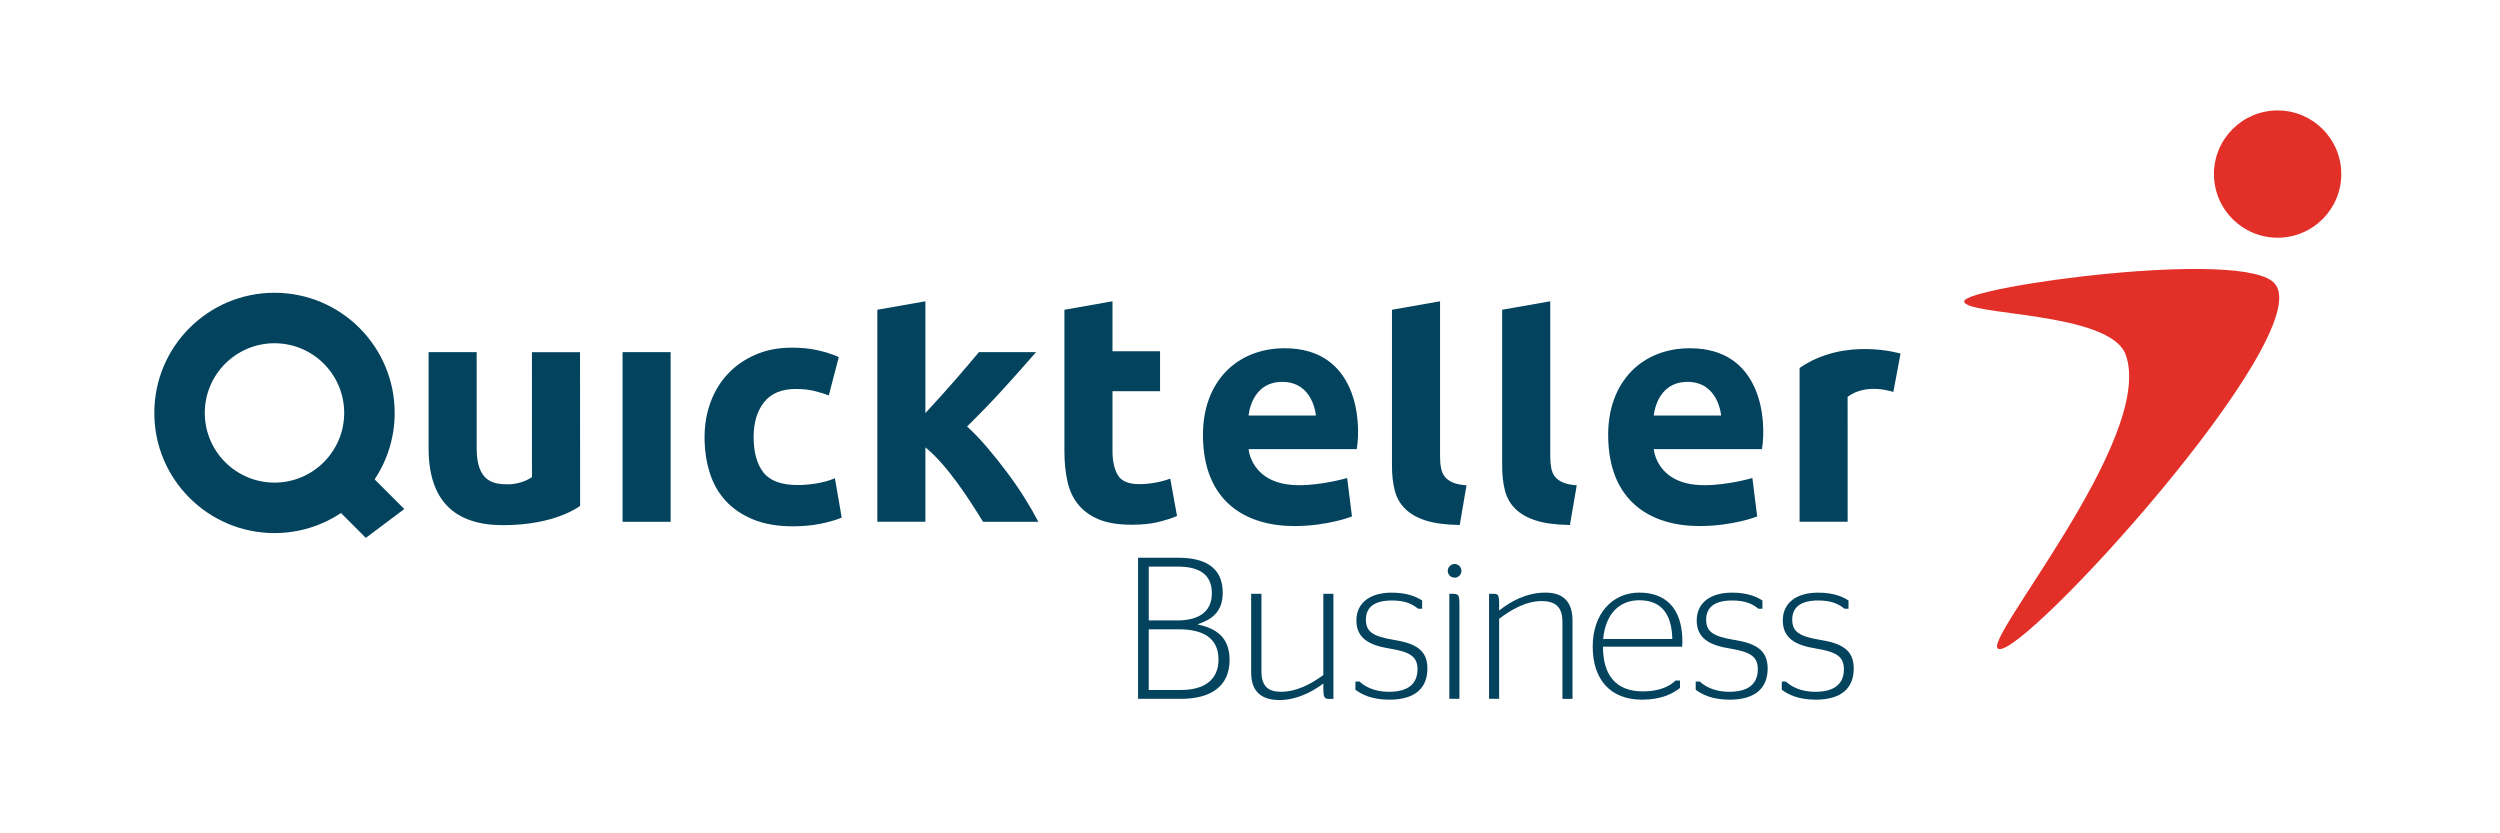 <?xml version="1.0" encoding="utf-8"?>
<!-- Generator: Adobe Illustrator 24.0.3, SVG Export Plug-In . SVG Version: 6.00 Build 0)  -->
<svg version="1.1" id="Layer_1" xmlns="http://www.w3.org/2000/svg" xmlns:xlink="http://www.w3.org/1999/xlink" x="0px" y="0px"
	 viewBox="0 0 850.39 283.46" style="enable-background:new 0 0 850.39 283.46;" xml:space="preserve">
<style type="text/css">
	.st0{fill:#FFFFFF;}
	.st1{fill:#E22F28;}
	.st2{fill:#03435E;}
</style>
<g>
	<g>
		<path class="st2" d="M93.37,164.16c-13.09,0-23.71-10.62-23.71-23.7c0-13.09,10.62-23.7,23.71-23.7
			c13.09,0,23.71,10.61,23.71,23.7C117.08,153.54,106.46,164.16,93.37,164.16 M127.43,163.06c4.31-6.47,6.82-14.24,6.82-22.6
			c0-22.57-18.3-40.87-40.88-40.87c-22.58,0-40.88,18.3-40.88,40.87c0,22.56,18.3,40.87,40.88,40.87c8.36,0,16.14-2.51,22.61-6.83
			l8.46,8.46l13.08-9.81L127.43,163.06z"/>
		<path class="st2" d="M644.03,133.34l2.45-13.07c0,0-18.95-5.75-34.34,4.9v52.3h16.35l-0.01-42.49
			C635.03,130.08,644.03,133.34,644.03,133.34"/>
		<path class="st2" d="M239.66,148.64c0-4.16,0.68-8.1,2.03-11.79c1.35-3.68,3.31-6.91,5.87-9.65c2.56-2.75,5.67-4.91,9.33-6.52
			c3.66-1.61,7.83-2.42,12.51-2.42c3.07,0,5.89,0.27,8.45,0.82c2.57,0.55,5.05,1.33,7.47,2.36l-3.4,13.06
			c-1.54-0.58-3.22-1.1-5.05-1.54c-1.83-0.44-3.88-0.65-6.15-0.65c-4.83,0-8.44,1.49-10.81,4.49c-2.37,3-3.56,6.95-3.56,11.84
			c0,5.2,1.11,9.22,3.34,12.07c2.23,2.86,6.13,4.28,11.69,4.28c1.97,0,4.09-0.18,6.36-0.55c2.27-0.37,4.35-0.95,6.26-1.76
			l2.31,13.39c-1.9,0.8-4.29,1.49-7.14,2.08c-2.85,0.58-6,0.88-9.43,0.88c-5.27,0-9.81-0.78-13.61-2.36
			c-3.8-1.57-6.93-3.71-9.39-6.42c-2.45-2.7-4.24-5.91-5.37-9.61C240.23,156.96,239.66,152.95,239.66,148.64"/>
		<path class="st2" d="M461.51,152.78h-36.79c0,0,0.82,12.26,17.17,12.26c8.17,0,16.35-2.45,16.35-2.45l1.64,13.08
			c0,0-8.18,3.27-19.62,3.27c-16.35,0-31.07-8.17-31.07-31.05c0-17.98,11.44-29.43,27.8-29.43
			C461.51,118.45,463.14,142.97,461.51,152.78 M436.16,129.9c-10.63,0-11.44,11.44-11.44,11.44h22.89
			C447.61,141.34,446.79,129.9,436.16,129.9"/>
		<path class="st2" d="M599.34,152.78h-36.79c0,0,0.82,12.26,17.17,12.26c8.17,0,16.36-2.45,16.36-2.45l1.64,13.08
			c0,0-8.17,3.27-19.62,3.27c-16.36,0-31.07-8.17-31.07-31.05c0-17.98,11.44-29.43,27.79-29.43
			C599.34,118.45,600.97,142.97,599.34,152.78 M574,129.9c-10.63,0-11.45,11.44-11.45,11.44h22.9
			C585.44,141.34,584.62,129.9,574,129.9"/>
		<rect x="211.77" y="119.78" class="st2" width="16.35" height="57.71"/>
		<path class="st2" d="M197.3,119.79l0.03,52.28c0,0-8.21,6.57-26.2,6.57c-16.35,0-25.34-8.18-25.34-26.16v-32.69h16.35v32.69
			c0,11.44,5.72,12.26,10.63,12.26c4.91,0,8.18-2.45,8.18-2.45l-0.01-42.49H197.3z"/>
		<path class="st2" d="M314.78,140.5c1.61-1.74,3.27-3.56,4.99-5.45c1.72-1.89,3.39-3.77,4.99-5.62c1.61-1.86,3.12-3.62,4.55-5.29
			c1.43-1.67,2.65-3.12,3.68-4.36h19.44c-3.89,4.45-7.67,8.71-11.36,12.76c-3.69,4.05-7.73,8.22-12.12,12.53
			c2.2,1.98,4.46,4.34,6.8,7.09c2.34,2.74,4.62,5.59,6.8,8.52c2.19,2.93,4.21,5.86,6.04,8.79c1.83,2.93,3.36,5.6,4.61,8.02h-18.81
			c-1.16-1.91-2.5-4.01-4-6.33c-1.49-2.31-3.08-4.61-4.77-6.92c-1.68-2.31-3.45-4.54-5.31-6.66c-1.86-2.12-3.7-3.92-5.53-5.39v25.29
			h-16.35v-72.12l16.35-2.88V140.5z"/>
		<path class="st2" d="M362.07,105.37l16.35-2.89v17h16.18v13.6h-16.18v20.29c0,3.44,0.6,6.18,1.81,8.24
			c1.21,2.05,3.64,3.07,7.3,3.07c1.76,0,3.57-0.17,5.43-0.5c1.87-0.33,3.56-0.78,5.11-1.38l2.3,12.73c-1.97,0.81-4.17,1.5-6.59,2.09
			c-2.41,0.58-5.38,0.87-8.89,0.87c-4.46,0-8.16-0.6-11.08-1.8c-2.93-1.21-5.27-2.9-7.02-5.05c-1.76-2.15-2.99-4.77-3.68-7.84
			c-0.69-3.08-1.04-6.47-1.04-10.2V105.37z"/>
		<path class="st2" d="M496.54,178.58c-4.75-0.07-8.61-0.58-11.58-1.53c-2.97-0.95-5.3-2.29-7.02-4.01c-1.72-1.71-2.9-3.8-3.52-6.25
			c-0.62-2.45-0.93-5.21-0.93-8.29v-53.14l16.35-2.88v52.73c0,1.47,0.1,2.78,0.33,3.95c0.22,1.18,0.64,2.16,1.26,2.96
			c0.62,0.81,1.51,1.46,2.69,1.98c1.16,0.51,2.74,0.84,4.72,0.98L496.54,178.58z"/>
		<path class="st2" d="M534.02,178.58c-4.75-0.07-8.62-0.58-11.58-1.53c-2.96-0.95-5.3-2.29-7.02-4.01c-1.73-1.71-2.9-3.8-3.52-6.25
			c-0.62-2.45-0.93-5.21-0.93-8.29v-53.14l16.36-2.88v52.73c0,1.47,0.11,2.78,0.33,3.95c0.22,1.18,0.64,2.16,1.26,2.96
			c0.63,0.81,1.52,1.46,2.7,1.98c1.17,0.51,2.74,0.84,4.72,0.98L534.02,178.58z"/>
		<path class="st1" d="M679.81,220.72c-6.67-1.66,53.3-71.6,43.31-99.9c-5-14.99-54.98-13.33-54.98-18.32
			c0-4.99,96.66-18.29,105.78-5.82C788.12,114.18,688.13,224.06,679.81,220.72"/>
		<path class="st1" d="M796.4,59.22c0,11.95-9.69,21.64-21.65,21.64c-11.96,0-21.66-9.69-21.66-21.64
			c0-11.96,9.69-21.65,21.66-21.65C786.71,37.56,796.4,47.26,796.4,59.22"/>
	</g>
	<g>
		<path class="st2" d="M387.12,189.71h13.58c8.5,0,15.22,2.81,15.22,11.93c0,6.51-3.77,9.12-8.5,10.7v0.07
			c5.97,1.3,10.83,4.11,10.83,12.07c0,9.26-6.79,13.23-16.46,13.23h-14.67V189.71z M400.49,211.04c6.45,0,11.73-2.33,11.73-9.26
			c0-7.06-5.28-9.05-11.59-9.05h-9.87v18.31H400.49z M401.73,234.7c7.34,0,12.75-3.02,12.75-10.35c0-7.34-5.21-10.29-13.58-10.29
			h-10.15v20.64H401.73z"/>
		<path class="st2" d="M450.14,232.5c-3.98,3.02-9.33,5.62-14.88,5.62c-5.49,0-9.67-2.26-9.67-9.33v-26.81h3.5v26.47
			c0,5.49,2.88,6.86,6.65,6.86c5.42,0,10.35-2.74,14.4-5.69v-27.63h3.43v35.73h-1.58c-1.51,0-1.85-0.48-1.85-3.84V232.5z"/>
		<path class="st2" d="M461.05,234.63v-2.81h1.37c1.71,1.58,4.87,3.5,10.01,3.5c6.58,0,9.74-2.74,9.74-7.68
			c0-4.18-2.33-5.9-9.6-7.06c-6.86-1.1-11.18-3.5-11.18-9.53c0-6.17,4.87-9.46,12-9.46c5.21,0,8.37,1.37,10.36,2.67v2.81h-1.37
			c-1.92-1.58-4.32-2.81-8.91-2.81c-5.83,0-8.85,2.19-8.85,6.51c0,4.11,2.4,5.69,9.33,6.86c7.47,1.17,11.59,3.43,11.59,9.74
			c0,6.58-4.05,10.63-12.96,10.63C466.46,237.99,463.1,236.14,461.05,234.63z"/>
		<path class="st2" d="M492.46,194.17c0-1.23,1.03-2.33,2.33-2.33s2.33,1.1,2.33,2.33c0,1.3-1.03,2.33-2.33,2.33
			S492.46,195.47,492.46,194.17z M493,237.71v-35.73h1.1c2.06,0,2.33,0.41,2.33,3.7v32.02H493z"/>
		<path class="st2" d="M509.94,207.68c4.05-3.22,9.39-6.1,15.7-6.1c5.01,0,9.26,2.06,9.26,9.53v26.61h-3.43v-26.2
			c0-5.69-3.08-7.06-7.13-7.06c-5.28,0-10.35,2.95-14.4,6.03v27.22h-3.43v-35.73h1.58c1.51,0,1.85,0.41,1.85,3.57V207.68z"/>
		<path class="st2" d="M558.84,235.18c5.69,0,9.19-1.78,11.11-3.7h1.51v2.54c-2.54,1.99-6.45,3.98-12.96,3.98
			c-10.77,0-16.73-6.93-16.73-18.04c0-11.25,6.72-18.38,15.84-18.38c8.78,0,14.67,5.07,14.67,16.73c0,0.69-0.07,1.51-0.07,1.65
			h-26.95C545.26,229.96,549.92,235.18,558.84,235.18z M545.33,217.35h23.52c-0.21-9.53-4.59-13.17-11.25-13.17
			C551.02,204.18,546.15,208.57,545.33,217.35z"/>
		<path class="st2" d="M576.81,234.63v-2.81h1.37c1.71,1.58,4.87,3.5,10.01,3.5c6.58,0,9.74-2.74,9.74-7.68
			c0-4.18-2.33-5.9-9.6-7.06c-6.86-1.1-11.18-3.5-11.18-9.53c0-6.17,4.87-9.46,12-9.46c5.21,0,8.37,1.37,10.35,2.67v2.81h-1.37
			c-1.92-1.58-4.32-2.81-8.92-2.81c-5.83,0-8.85,2.19-8.85,6.51c0,4.11,2.4,5.69,9.33,6.86c7.47,1.17,11.59,3.43,11.59,9.74
			c0,6.58-4.05,10.63-12.96,10.63C582.22,237.99,578.86,236.14,576.81,234.63z"/>
		<path class="st2" d="M606.09,234.63v-2.81h1.37c1.71,1.58,4.87,3.5,10.01,3.5c6.58,0,9.74-2.74,9.74-7.68
			c0-4.18-2.33-5.9-9.6-7.06c-6.86-1.1-11.18-3.5-11.18-9.53c0-6.17,4.87-9.46,12-9.46c5.21,0,8.37,1.37,10.35,2.67v2.81h-1.37
			c-1.92-1.58-4.32-2.81-8.92-2.81c-5.83,0-8.85,2.19-8.85,6.51c0,4.11,2.4,5.69,9.33,6.86c7.47,1.17,11.59,3.43,11.59,9.74
			c0,6.58-4.05,10.63-12.96,10.63C611.51,237.99,608.15,236.14,606.09,234.63z"/>
	</g>
</g>
</svg>
